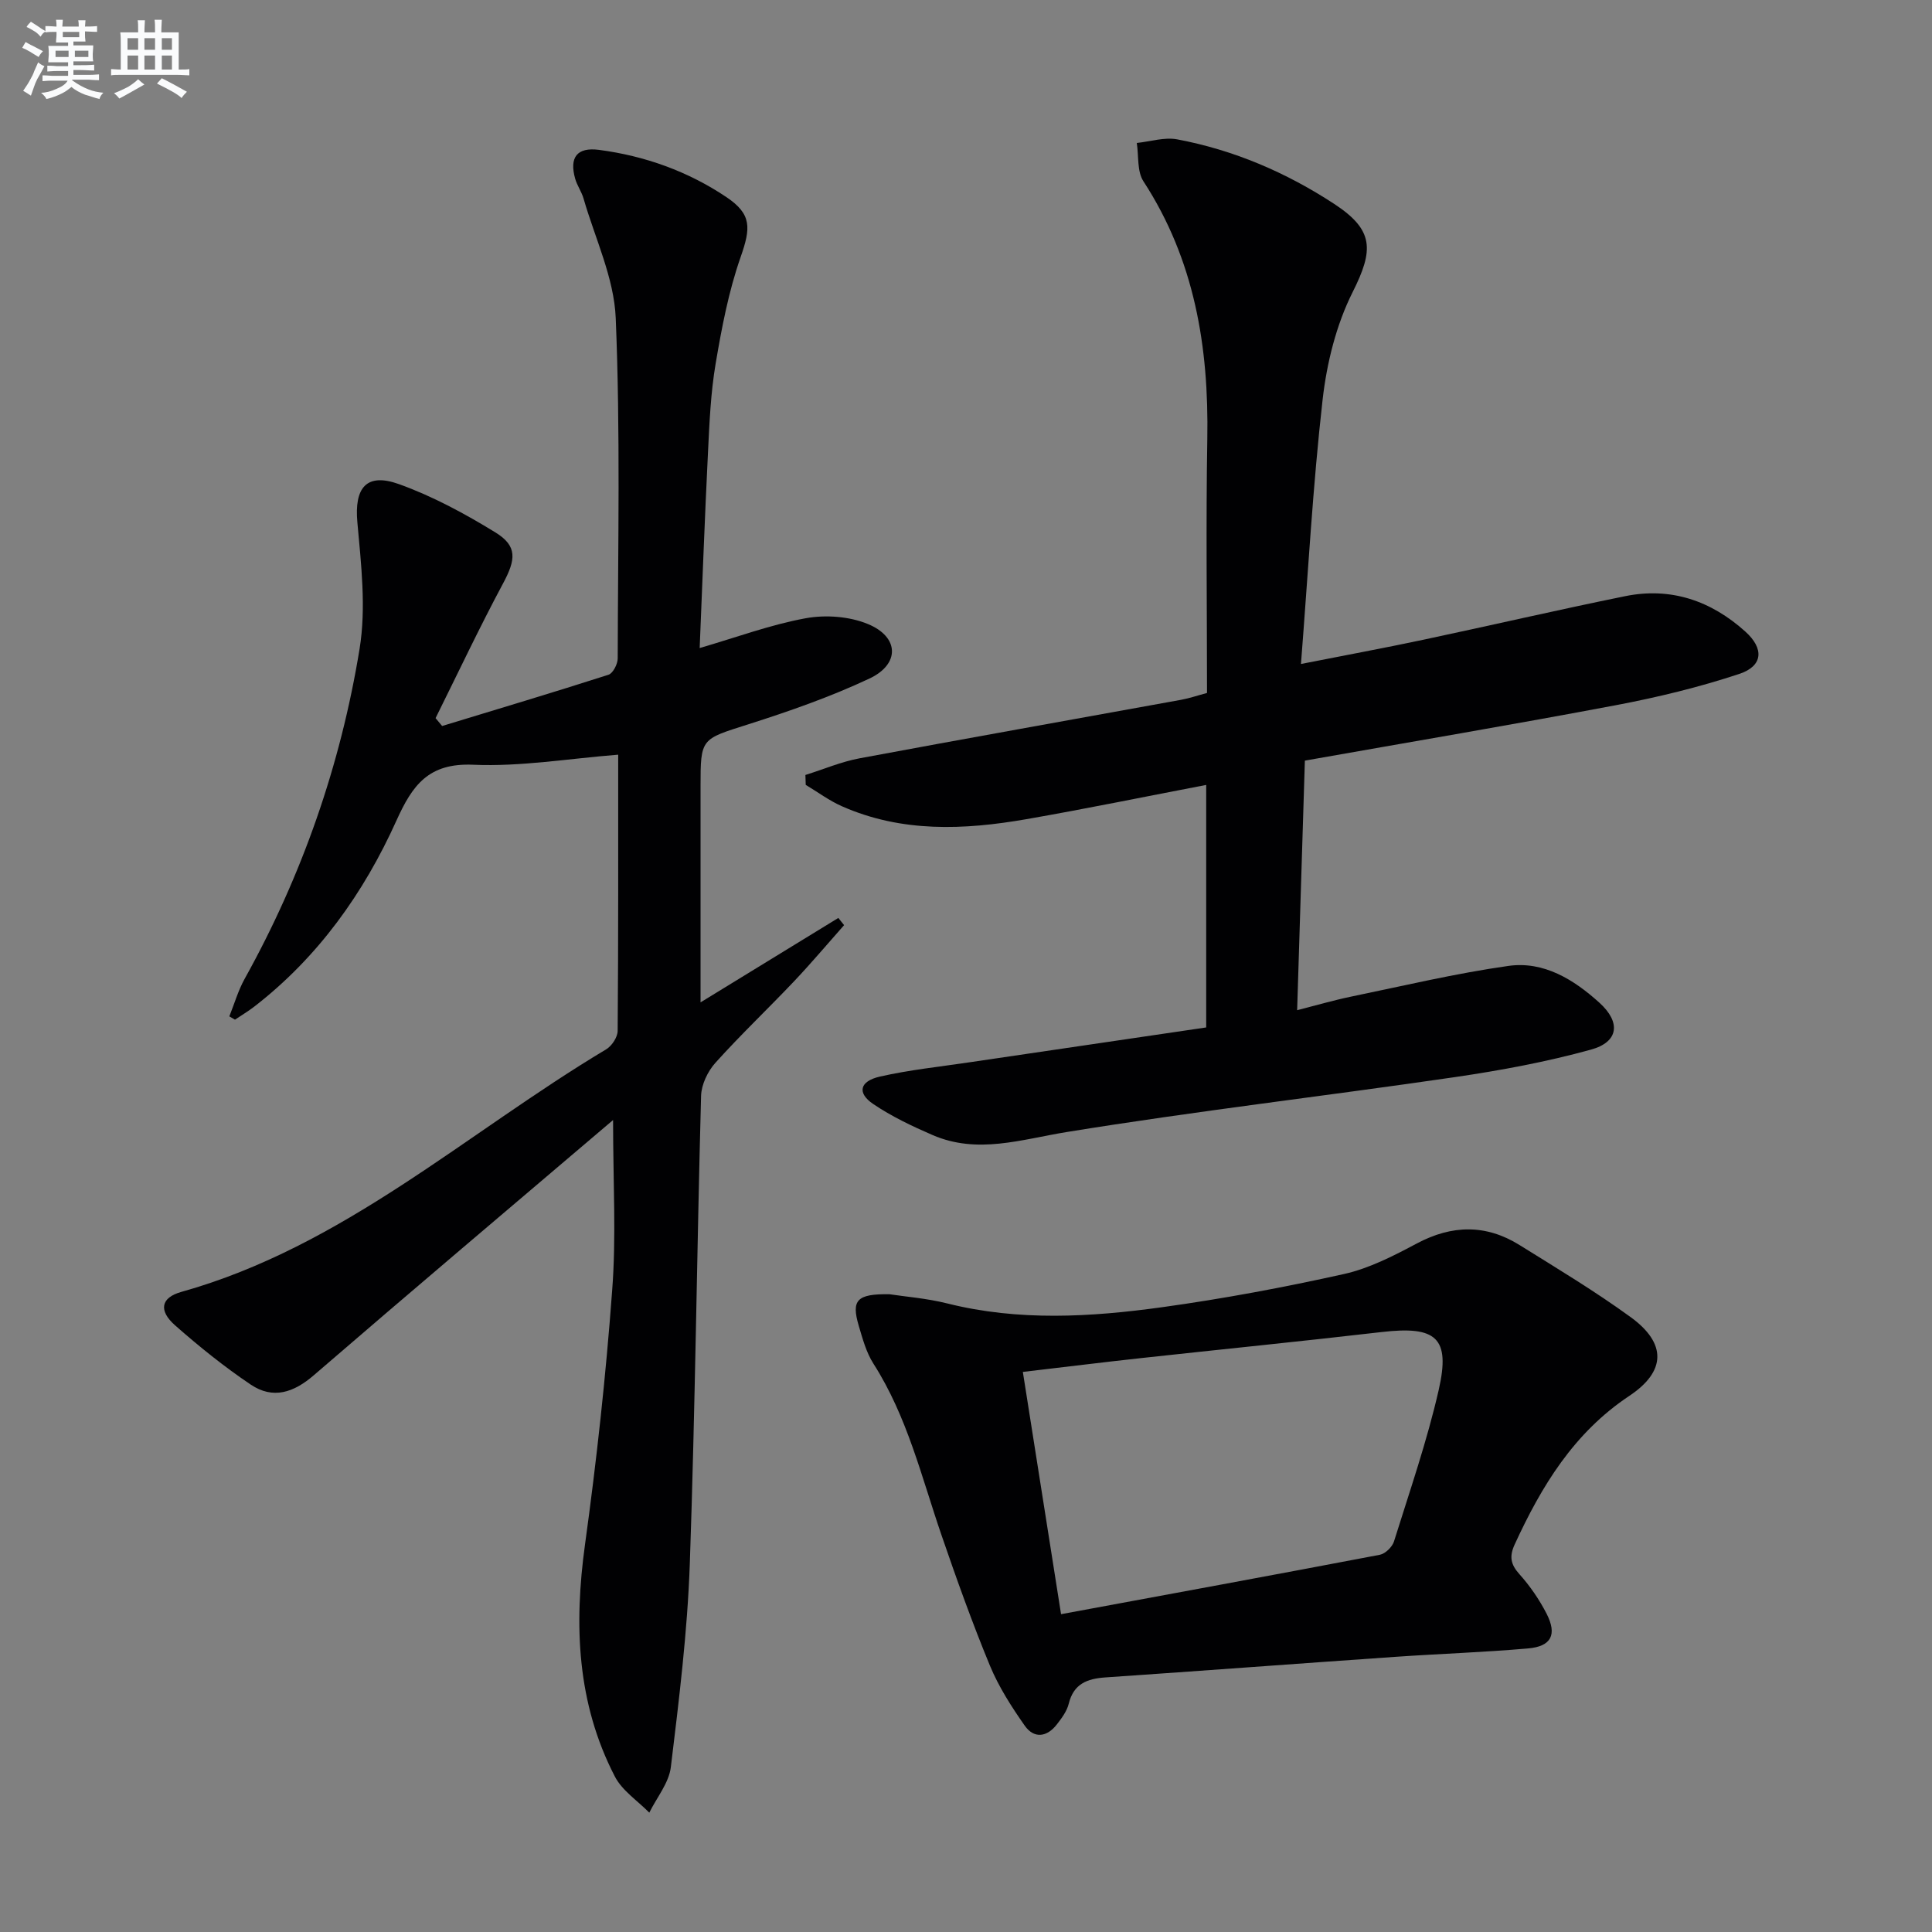 <svg enable-background="new 0 0 400 400" viewBox="0 0 400 400" xmlns="http://www.w3.org/2000/svg"><rect x="0" y="0" width="400" height="400" fill="#808080" stroke="none"/><g fill="#010103"><path d="m126.93 231.89c-21.03 17.89-41.59 35.26-61.96 52.84-4.17 3.6-8.45 5.03-13.05 1.94-5.49-3.69-10.7-7.89-15.67-12.27-3.45-3.04-2.97-5.73 1.27-6.92 33.54-9.39 58.99-32.89 87.97-50.22 1.18-.7 2.38-2.52 2.39-3.83.15-18.96.11-37.93.11-57.18-10.29.81-20.2 2.51-30.02 2.08-9.24-.4-12.57 4.2-15.89 11.56-6.76 15-16.2 28.26-29.4 38.49-1.28.99-2.68 1.82-4.03 2.73-.39-.23-.78-.46-1.17-.68 1.04-2.59 1.82-5.33 3.16-7.75 11.91-21.41 19.88-44.28 23.81-68.36 1.38-8.49.32-17.49-.46-26.17-.65-7.12 1.82-10.36 8.63-7.91 6.95 2.5 13.61 6.1 19.93 9.98 4.63 2.84 4.25 5.64 1.6 10.58-4.91 9.16-9.34 18.57-13.97 27.88.45.54.91 1.09 1.36 1.63 11.49-3.5 23-6.94 34.44-10.61.93-.3 1.91-2.22 1.91-3.38.05-23.49.56-47.01-.41-70.46-.34-8.33-4.29-16.52-6.66-24.75-.41-1.42-1.34-2.7-1.74-4.12-1.24-4.41.38-6.56 4.95-5.96 9.5 1.25 18.41 4.44 26.38 9.79 5.28 3.55 5.03 6.4 2.93 12.4-2.49 7.11-3.92 14.65-5.18 22.1-1.02 6.04-1.28 12.22-1.58 18.36-.66 13.27-1.14 26.56-1.72 40.49 7.72-2.25 14.72-4.85 21.96-6.17 4.12-.75 9.01-.39 12.85 1.19 6.51 2.67 6.7 8.3.35 11.29-8.08 3.8-16.59 6.77-25.12 9.49-9.77 3.11-9.86 2.82-9.86 12.87v44.69c9.85-6.04 19.19-11.76 28.53-17.48.4.5.8.99 1.19 1.49-3.44 3.88-6.78 7.85-10.34 11.61-5.38 5.68-11.08 11.08-16.31 16.9-1.59 1.77-2.89 4.5-2.96 6.83-.87 32.28-1.21 64.57-2.33 96.83-.49 14.09-2.23 28.15-3.93 42.16-.4 3.27-2.91 6.28-4.46 9.42-2.42-2.47-5.61-4.54-7.13-7.48-7.86-15.19-8.49-31.34-6.18-48.04 2.4-17.41 4.32-34.92 5.61-52.45.88-11.22.2-22.53.2-35.43z"/><path d="m249.73 162.51c-12.49 2.39-24.82 4.93-37.22 7.09-12.91 2.25-25.81 2.8-38.19-2.67-2.64-1.16-5.01-2.94-7.5-4.43-.02-.68-.05-1.37-.07-2.05 3.74-1.17 7.4-2.74 11.22-3.45 22.16-4.14 44.37-8.07 66.55-12.11 1.75-.32 3.46-.91 5.38-1.42 0-17.64-.24-35.12.06-52.58.33-19.02-2.61-37.05-13.23-53.36-1.34-2.06-.95-5.26-1.37-7.93 2.79-.29 5.71-1.24 8.35-.75 11.72 2.2 22.55 6.84 32.51 13.36 8.27 5.42 8.22 9.52 3.84 18.25-3.41 6.79-5.37 14.7-6.23 22.31-2.02 17.8-2.99 35.72-4.48 54.7 9.23-1.82 17.29-3.31 25.3-5.01 13.96-2.96 27.85-6.19 41.83-9.03 9.46-1.92 17.78.95 24.86 7.32 3.93 3.53 3.7 7.14-1.25 8.78-8.3 2.75-16.87 4.83-25.47 6.46-21.32 4.03-42.72 7.64-64.46 11.49-.53 17.03-1.05 33.92-1.6 51.67 3.96-1.01 7.51-2.05 11.12-2.8 10.86-2.24 21.67-4.82 32.63-6.37 7.32-1.03 13.55 2.83 18.86 7.65 4.44 4.03 3.97 8.1-1.77 9.68-9.23 2.55-18.73 4.31-28.21 5.7-26.77 3.91-53.67 7.03-80.37 11.37-9.39 1.53-18.44 4.64-27.74.62-4.25-1.84-8.5-3.86-12.31-6.44-3.36-2.28-2.81-4.71 1.42-5.67 6.13-1.39 12.42-2.04 18.65-2.97 16.23-2.4 32.47-4.78 48.89-7.2 0-17.12 0-33.71 0-50.21z"/><path d="m184.17 267.96c3.1.48 7.61.82 11.94 1.9 14.8 3.71 29.7 2.83 44.52.78 12.63-1.75 25.2-4.1 37.64-6.87 5.24-1.17 10.27-3.77 15.08-6.33 7.28-3.87 14.31-3.99 21.25.33 7.76 4.83 15.62 9.56 23 14.92 7.48 5.43 7.37 11.23-.28 16.32-11.47 7.63-18.18 18.68-23.73 30.77-1.14 2.49-.83 4.12 1.01 6.16 2.19 2.44 4.11 5.25 5.61 8.17 2.21 4.33.97 6.76-3.84 7.18-9.09.8-18.23 1.1-27.34 1.73-20.05 1.39-40.1 2.9-60.16 4.27-3.79.26-6.59 1.32-7.6 5.45-.38 1.54-1.45 2.98-2.46 4.28-2.05 2.65-4.72 3-6.65.26-2.74-3.91-5.38-8.02-7.2-12.41-3.67-8.88-6.91-17.94-10.03-27.03-4.14-12.05-7.09-24.55-14.09-35.5-1.49-2.33-2.25-5.17-3.05-7.87-1.55-5.27-.44-6.62 6.38-6.51zm27.6 16.08c2.73 17.31 5.3 33.59 7.91 50.16 22.76-4.21 44.4-8.18 66-12.3 1.14-.22 2.57-1.62 2.93-2.76 3.25-10.41 6.84-20.76 9.26-31.37 2.47-10.83-.52-13.29-11.77-11.99-16.64 1.93-33.3 3.59-49.95 5.41-7.87.86-15.72 1.84-24.38 2.85z"/></g><path d="m6.8 9.5c.6.3 1.3.7 2.1 1.1-.4.4-.7.8-.9 1.2-.7-.4-1.3-.8-1.8-1.1s-1.1-.6-1.6-.8c.2-.4.5-.8.7-1.2.4.2.8.5 1.5.8zm.9 6.9c-.3.6-.5 1.1-.7 1.7s-.4 1.1-.6 1.7c-.6-.4-1.1-.7-1.6-1 .7-1 1.2-1.8 1.5-2.4.3-.5.6-1.1.8-1.7.3-.6.5-1.2.8-1.8.3.3.8.6 1.3.8-.7 1.3-1.2 2.2-1.5 2.7zm.1-11c.4.3 1 .7 1.7 1.1-.5.2-.8.6-1.1 1.1-.5-.6-1-1-1.4-1.2s-.9-.6-1.5-.8c.2-.4.5-.7.9-1.1.5.3.9.6 1.4.9zm10.5 13.1c1 .4 2 .6 3.1.7-.4.4-.7.8-.8 1.3-.9-.2-1.9-.6-3-.9-1-.4-2-.9-2.8-1.6-.5.4-1.1.9-1.9 1.3s-1.9.9-3.3 1.2c-.1-.3-.5-.8-1.1-1.3 1 0 2.1-.3 3.2-.8 1.2-.5 1.9-1 2.3-1.7h-3.2c-.4 0-1 0-2 .1v-1.2c1 0 1.7.1 2 .1h3.3v-1h-2.3c-.2 0-.9 0-2 .1v-1.2c1.2 0 1.9.1 2 .1h2.3v-.8h-4.1c0-.7.1-1.2.1-1.6 0-.5 0-1.1-.1-1.8h4.1v-.7h-2.5c0-.6.1-1.1.1-1.6v-.6h-.5c-.4 0-1 0-1.8.1v-1.3c1.2 0 1.9.1 2.1.1h.2c0-.3 0-.8-.1-1.4h1.4c0 .6-.1 1-.1 1.4h3.4c0-.4 0-.8-.1-1.3h1.5c0 .4-.1.9-.1 1.3.7 0 1.5 0 2.5-.1v1.2c-1 0-1.8-.1-2.5-.1v.6c0 .3 0 .8.1 1.5h-2.5v.8h4.1c0 .8-.1 1.3-.1 1.8s0 1 .1 1.5h-4.1v.8h1.4c.8 0 1.8 0 2.9-.1v1.2c-1 0-1.9-.1-2.8-.1h-1.5v1h3.2c.3 0 1 0 2.1-.1v1.2c-1.1 0-1.8-.1-2.1-.1h-3.4l-.1.1c1.4 1 2.4 1.5 3.4 1.9zm-4.1-6.7v-1.3h-2.7v1.3zm2.2-4.1v-1.1h-3.4v1.1zm1.9 4.1v-1.3h-2.8v1.3z" fill="#fafbfc"/><path d="m37 6.7v2.3 5.4c1 0 1.8 0 2.2-.1v1.3c-.6 0-1.5-.1-2.5-.1h-11.9c-.7 0-1.3 0-1.8.1v-1.3c.5 0 1.1.1 2 .1v-5.2c0-1 0-1.8-.1-2.5h3.7c0-1.3 0-2.1-.1-2.5h1.5c0 .4-.1 1.3-.1 2.5h2.2c0-1.2 0-2.1-.1-2.6h1.5c0 .4-.1 1.3-.1 2.6zm-12.3 13.7c-.3-.4-.7-.8-1.1-1.1 1.1-.4 2.1-.9 2.9-1.3.8-.5 1.5-1 2.1-1.6.4.4.9.8 1.3 1.1-2.5 1.4-4.2 2.4-5.2 2.9zm3.9-10.1v-2.4h-2.2v2.4zm0 4.1v-2.9h-2.2v2.9zm3.5-4.1v-2.4h-2.2v2.4zm0 4.1v-2.9h-2.2v2.9zm.4 2.9 1-1.1c.6.3 1.4.7 2.5 1.3s2 1.1 2.7 1.5c-.4.4-.8.8-1.1 1.3-.8-.8-2.5-1.7-5.1-3zm3.1-7v-2.4h-2.1v2.4zm0 4.1v-2.9h-2.1v2.9z" fill="#fafbfc"/></svg>